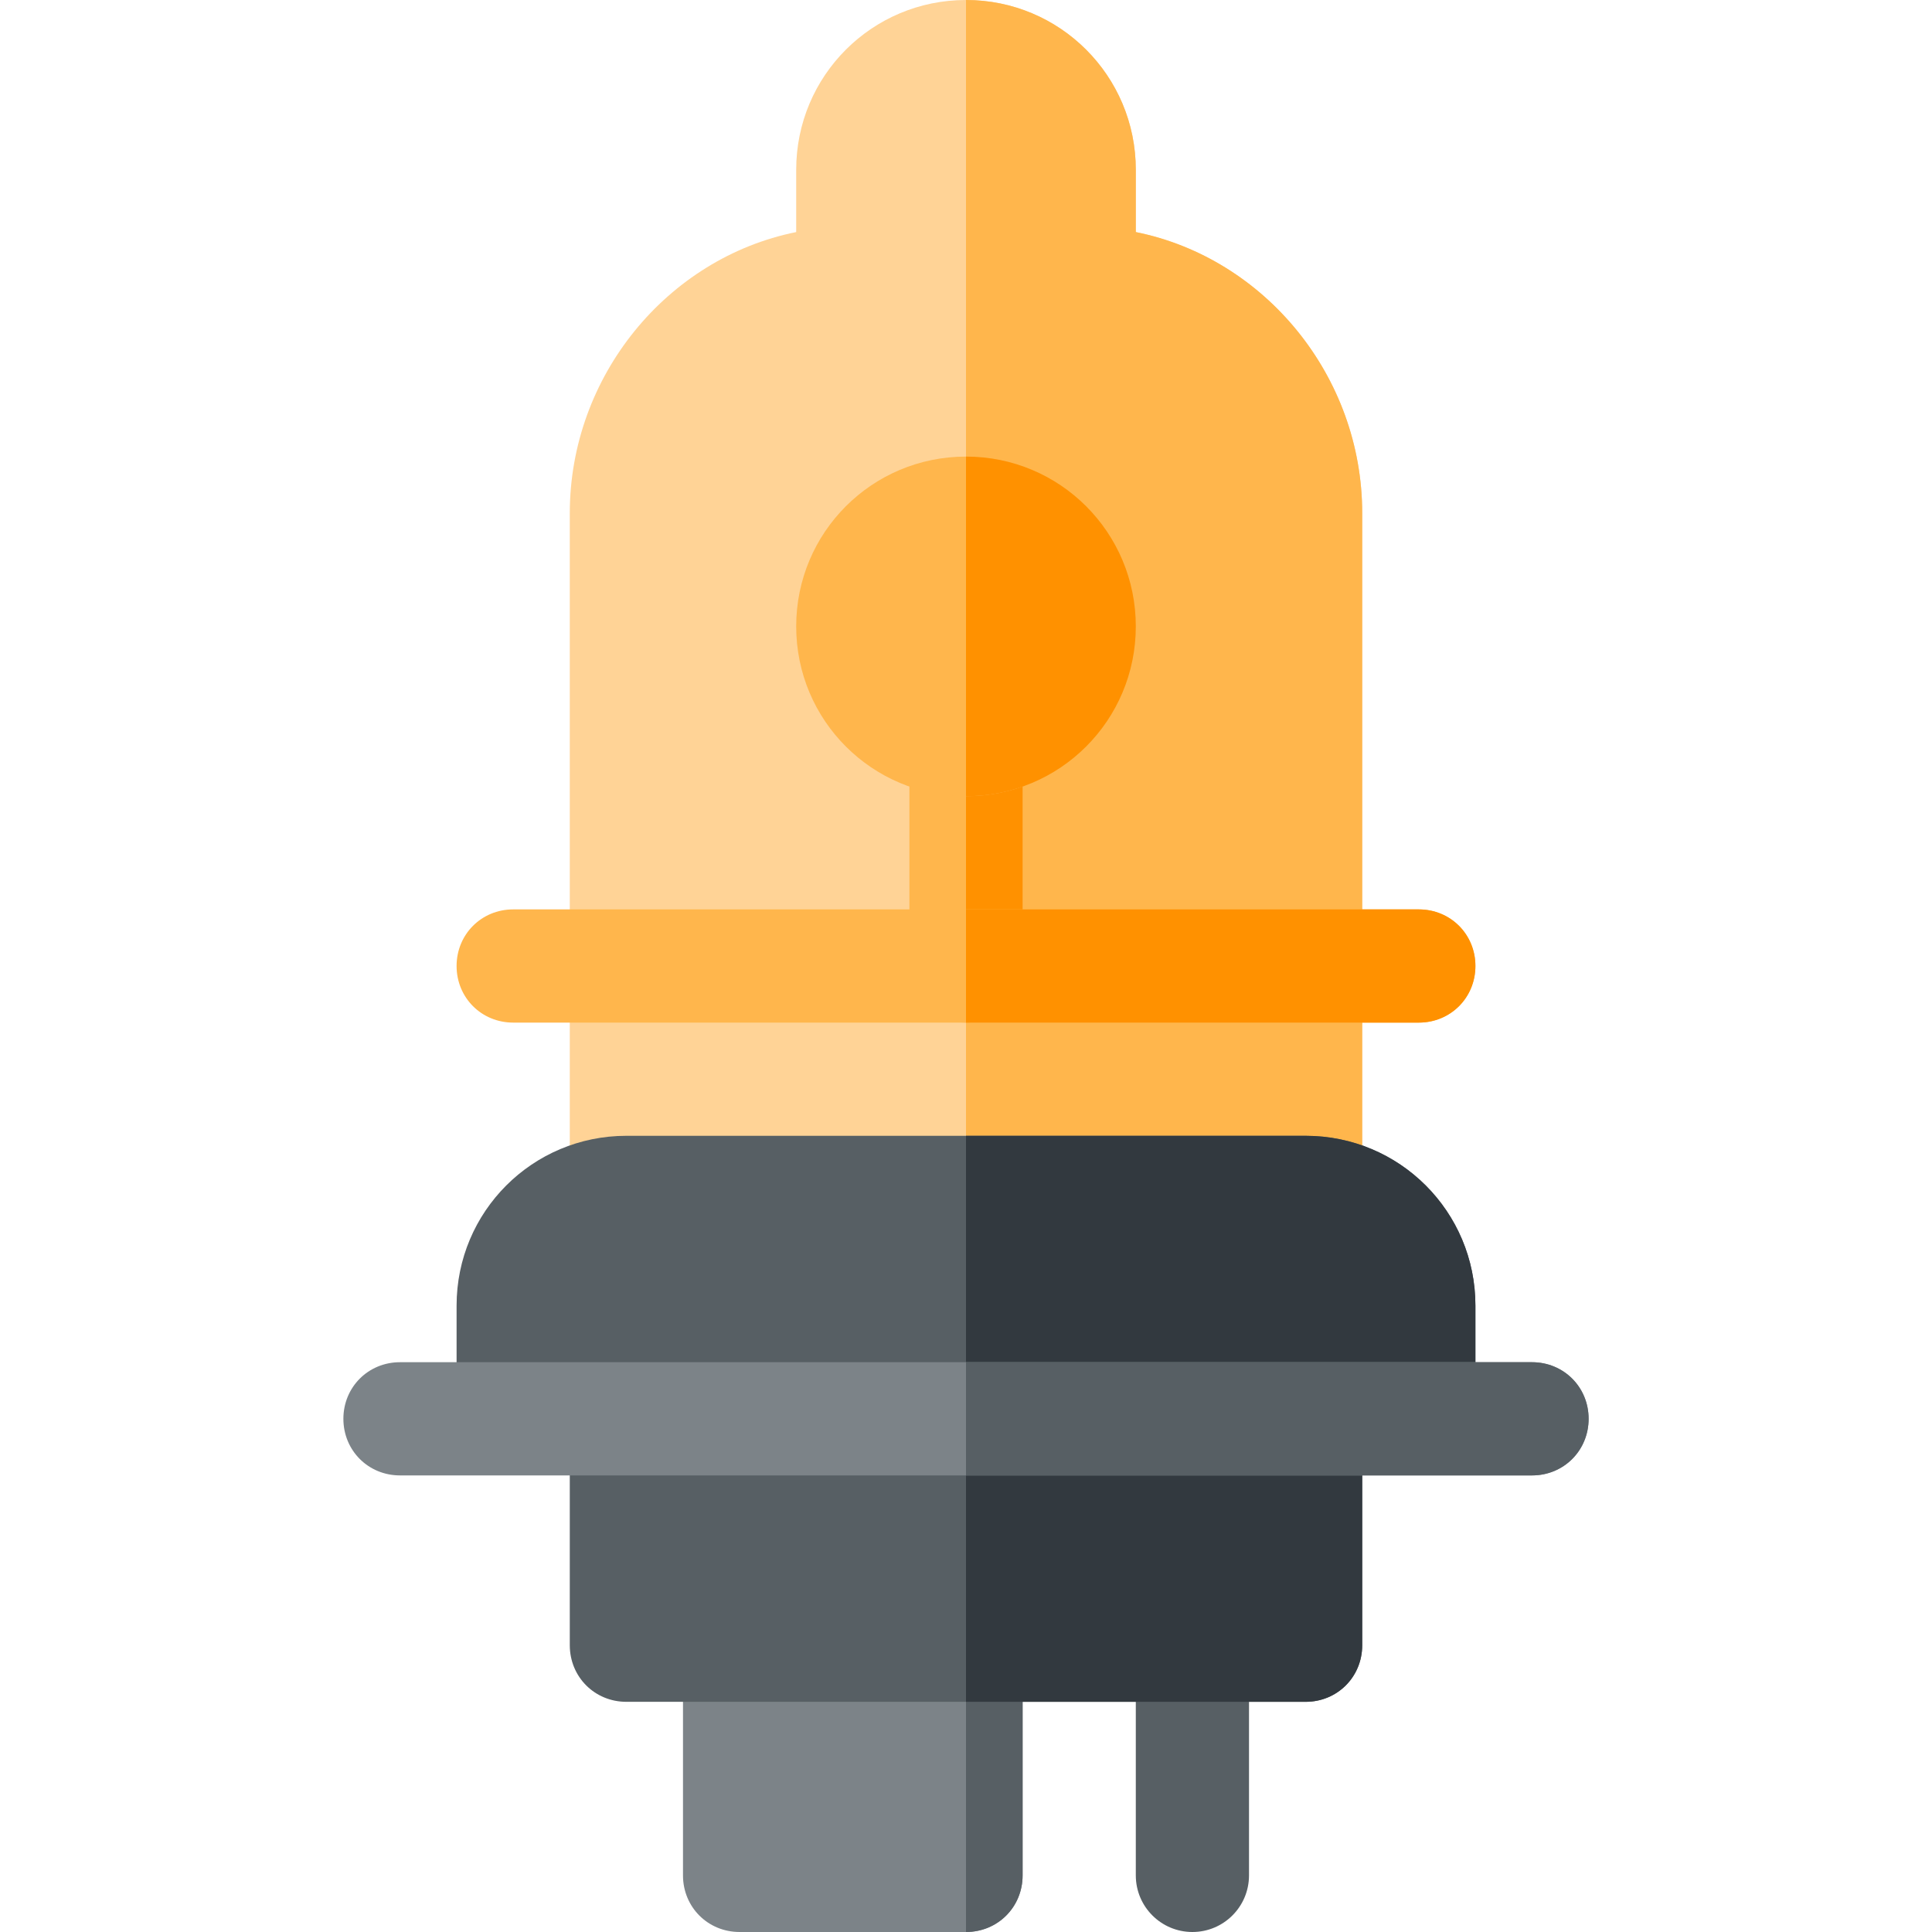<svg xmlns="http://www.w3.org/2000/svg" height="512pt" viewBox="-91 0 512 512" width="512pt"><path d="m225 512c-8.289.0-15-6.711-15-15v-61c0-8.289 6.711-15 15-15s15 6.711 15 15v61c0 8.289-6.711 15-15 15zm0 0" fill="#575f64"/><path d="m180 436v61c0 8.398-6.598 15-15 15h-60c-8.402.0-15-6.602-15-15v-61zm0 0" fill="#7c8388"/><path d="m165 436h15v61c0 8.398-6.598 15-15 15zm0 0" fill="#575f64"/><path d="m270 376v60c0 8.398-6.598 15-15 15H75c-8.402.0-15-6.602-15-15v-60zm0 0" fill="#575f64"/><path d="m165 376h105v60c0 8.398-6.598 15-15 15h-90zm0 0" fill="#32393f"/><path d="m270 136v180c0 8.398-6.598 15-15 15H75c-8.402.0-15-6.602-15-15V136c0-36.301 25.801-67.602 60-74.5V45c0-24.902 20.098-45 45-45s45 20.098 45 45v16.5c34.199 6.898 60 38.199 60 74.5zm0 0" fill="#ffd396"/><path d="m270 136v180c0 8.398-6.598 15-15 15h-90V0c24.902.0 45 20.098 45 45v16.5c34.199 6.898 60 38.199 60 74.5zm0 0" fill="#ffb64c"/><path d="m180 196v60c0 8.398-6.598 15-15 15s-15-6.602-15-15v-60c0-8.402 6.598-15 15-15s15 6.598 15 15zm0 0" fill="#ffb64c"/><path d="m165 271v-90c8.402.0 15 6.598 15 15v60c0 8.398-6.598 15-15 15zm0 0" fill="#ff9100"/><path d="m165 121c-24.902.0-45 20.098-45 45 0 24.898 20.098 45 45 45s45-20.102 45-45c0-24.902-20.098-45-45-45zm0 0" fill="#ffb64c"/><path d="m165 211v-90c24.902.0 45 20.098 45 45 0 24.898-20.098 45-45 45zm0 0" fill="#ff9100"/><path d="m3e2 256c0 8.398-6.598 15-15 15H45c-8.402.0-15-6.602-15-15 0-8.402 6.598-15 15-15h240c8.402.0 15 6.598 15 15zm0 0" fill="#ffb64c"/><path d="m285 271H165v-30h120c8.402.0 15 6.598 15 15 0 8.398-6.598 15-15 15zm0 0" fill="#ff9100"/><path d="m3e2 346v30H30v-30c0-24.902 20.098-45 45-45h180c24.902.0 45 20.098 45 45zm0 0" fill="#575f64"/><path d="m3e2 346v30H165v-75h90c24.902.0 45 20.098 45 45zm0 0" fill="#32393f"/><path d="m330 376c0 8.398-6.598 15-15 15H15c-8.402.0-15-6.602-15-15 0-8.402 6.598-15 15-15h3e2c8.402.0 15 6.598 15 15zm0 0" fill="#7c8388"/><path d="m330 376c0 8.398-6.598 15-15 15H165v-30h150c8.402.0 15 6.598 15 15zm0 0" fill="#575f64"/></svg>